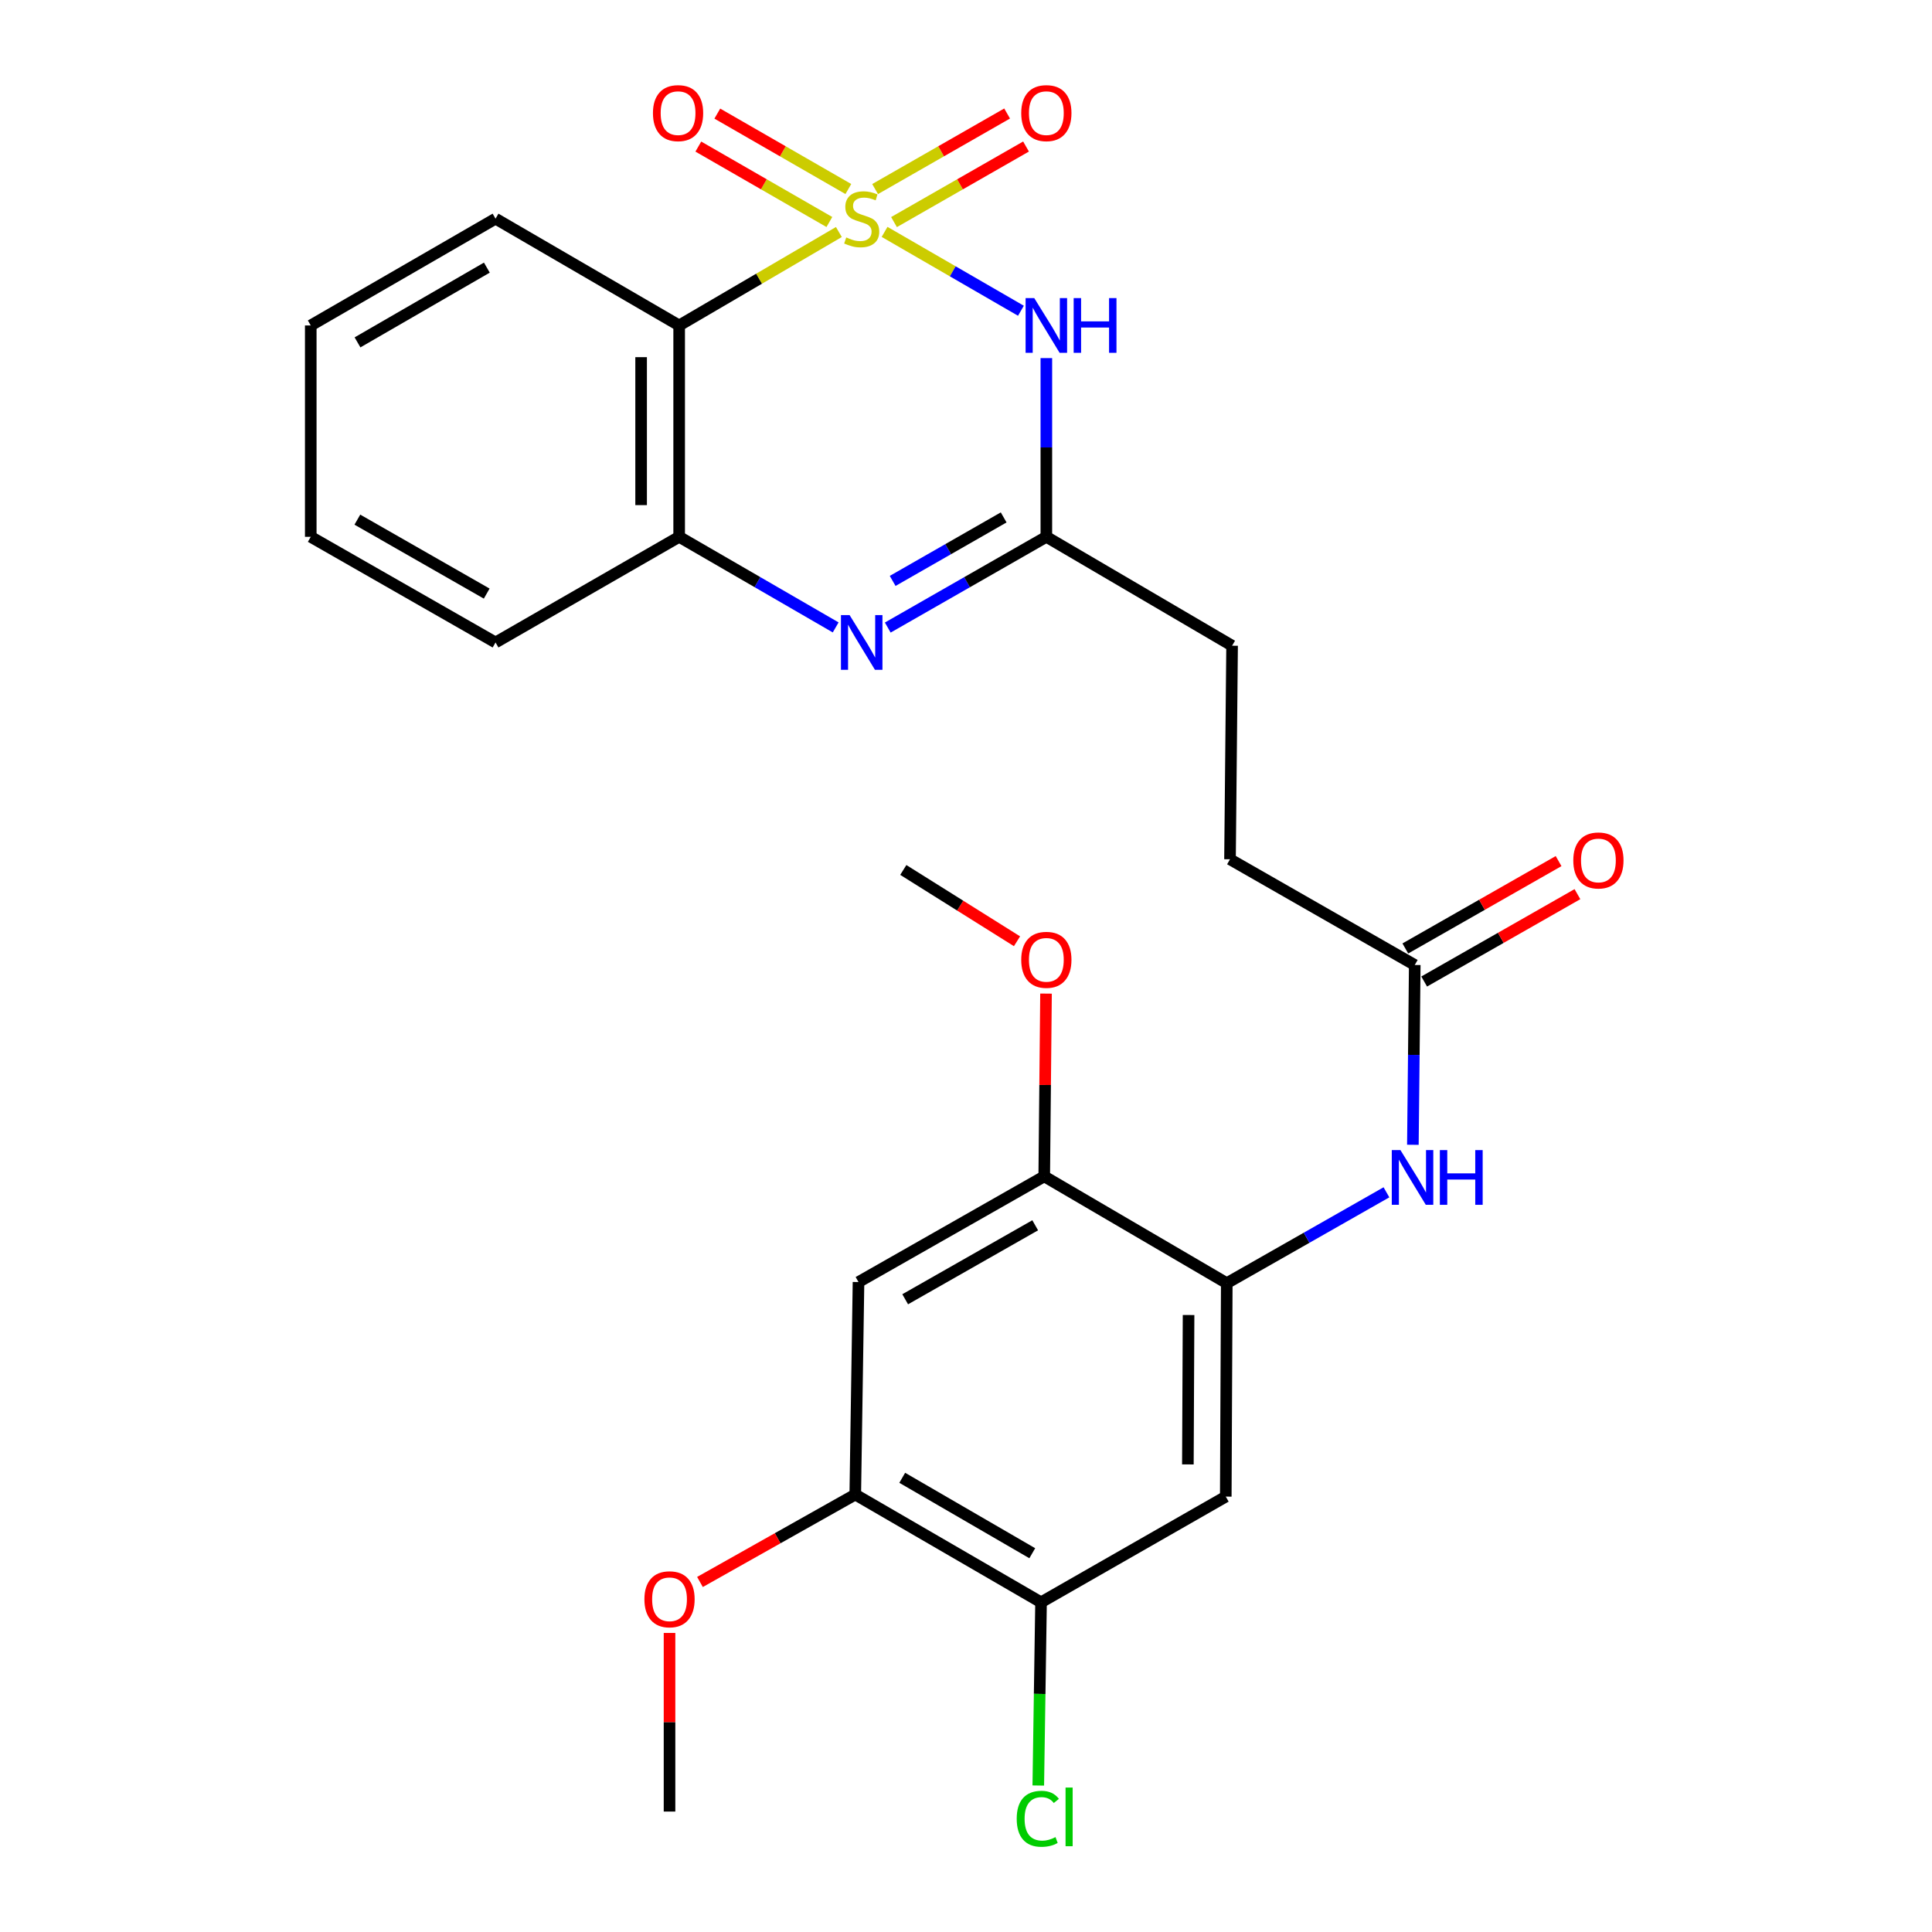 <?xml version='1.0' encoding='iso-8859-1'?>
<svg version='1.1' baseProfile='full'
              xmlns='http://www.w3.org/2000/svg'
                      xmlns:rdkit='http://www.rdkit.org/xml'
                      xmlns:xlink='http://www.w3.org/1999/xlink'
                  xml:space='preserve'
width='1000px' height='1000px' viewBox='0 0 1000 1000'>
<!-- END OF HEADER -->
<rect style='opacity:1.0;fill:#FFFFFF;stroke:none' width='1000' height='1000' x='0' y='0'> </rect>
<path class='bond-0' d='M 457.855,120.028 L 493.142,140.437' style='fill:none;fill-rule:evenodd;stroke:#CCCC00;stroke-width:6px;stroke-linecap:butt;stroke-linejoin:miter;stroke-opacity:1' />
<path class='bond-0' d='M 493.142,140.437 L 528.43,160.846' style='fill:none;fill-rule:evenodd;stroke:#0000FF;stroke-width:6px;stroke-linecap:butt;stroke-linejoin:miter;stroke-opacity:1' />
<path class='bond-1' d='M 434.198,120.093 L 392.866,144.274' style='fill:none;fill-rule:evenodd;stroke:#CCCC00;stroke-width:6px;stroke-linecap:butt;stroke-linejoin:miter;stroke-opacity:1' />
<path class='bond-1' d='M 392.866,144.274 L 351.535,168.456' style='fill:none;fill-rule:evenodd;stroke:#000000;stroke-width:6px;stroke-linecap:butt;stroke-linejoin:miter;stroke-opacity:1' />
<path class='bond-7' d='M 462.739,114.952 L 496.903,95.397' style='fill:none;fill-rule:evenodd;stroke:#CCCC00;stroke-width:6px;stroke-linecap:butt;stroke-linejoin:miter;stroke-opacity:1' />
<path class='bond-7' d='M 496.903,95.397 L 531.068,75.841' style='fill:none;fill-rule:evenodd;stroke:#FF0000;stroke-width:6px;stroke-linecap:butt;stroke-linejoin:miter;stroke-opacity:1' />
<path class='bond-7' d='M 452.955,97.86 L 487.12,78.304' style='fill:none;fill-rule:evenodd;stroke:#CCCC00;stroke-width:6px;stroke-linecap:butt;stroke-linejoin:miter;stroke-opacity:1' />
<path class='bond-7' d='M 487.12,78.304 L 521.284,58.748' style='fill:none;fill-rule:evenodd;stroke:#FF0000;stroke-width:6px;stroke-linecap:butt;stroke-linejoin:miter;stroke-opacity:1' />
<path class='bond-8' d='M 439.105,97.841 L 405.192,78.321' style='fill:none;fill-rule:evenodd;stroke:#CCCC00;stroke-width:6px;stroke-linecap:butt;stroke-linejoin:miter;stroke-opacity:1' />
<path class='bond-8' d='M 405.192,78.321 L 371.279,58.802' style='fill:none;fill-rule:evenodd;stroke:#FF0000;stroke-width:6px;stroke-linecap:butt;stroke-linejoin:miter;stroke-opacity:1' />
<path class='bond-8' d='M 429.28,114.91 L 395.367,95.391' style='fill:none;fill-rule:evenodd;stroke:#CCCC00;stroke-width:6px;stroke-linecap:butt;stroke-linejoin:miter;stroke-opacity:1' />
<path class='bond-8' d='M 395.367,95.391 L 361.454,75.871' style='fill:none;fill-rule:evenodd;stroke:#FF0000;stroke-width:6px;stroke-linecap:butt;stroke-linejoin:miter;stroke-opacity:1' />
<path class='bond-3' d='M 541.588,185.351 L 541.588,231.605' style='fill:none;fill-rule:evenodd;stroke:#0000FF;stroke-width:6px;stroke-linecap:butt;stroke-linejoin:miter;stroke-opacity:1' />
<path class='bond-3' d='M 541.588,231.605 L 541.588,277.859' style='fill:none;fill-rule:evenodd;stroke:#000000;stroke-width:6px;stroke-linecap:butt;stroke-linejoin:miter;stroke-opacity:1' />
<path class='bond-4' d='M 351.535,168.456 L 351.535,277.859' style='fill:none;fill-rule:evenodd;stroke:#000000;stroke-width:6px;stroke-linecap:butt;stroke-linejoin:miter;stroke-opacity:1' />
<path class='bond-4' d='M 331.84,184.866 L 331.84,261.449' style='fill:none;fill-rule:evenodd;stroke:#000000;stroke-width:6px;stroke-linecap:butt;stroke-linejoin:miter;stroke-opacity:1' />
<path class='bond-21' d='M 351.535,168.456 L 256.487,113.18' style='fill:none;fill-rule:evenodd;stroke:#000000;stroke-width:6px;stroke-linecap:butt;stroke-linejoin:miter;stroke-opacity:1' />
<path class='bond-2' d='M 432.545,324.749 L 392.04,301.304' style='fill:none;fill-rule:evenodd;stroke:#0000FF;stroke-width:6px;stroke-linecap:butt;stroke-linejoin:miter;stroke-opacity:1' />
<path class='bond-2' d='M 392.04,301.304 L 351.535,277.859' style='fill:none;fill-rule:evenodd;stroke:#000000;stroke-width:6px;stroke-linecap:butt;stroke-linejoin:miter;stroke-opacity:1' />
<path class='bond-27' d='M 459.507,324.824 L 500.548,301.342' style='fill:none;fill-rule:evenodd;stroke:#0000FF;stroke-width:6px;stroke-linecap:butt;stroke-linejoin:miter;stroke-opacity:1' />
<path class='bond-27' d='M 500.548,301.342 L 541.588,277.859' style='fill:none;fill-rule:evenodd;stroke:#000000;stroke-width:6px;stroke-linecap:butt;stroke-linejoin:miter;stroke-opacity:1' />
<path class='bond-27' d='M 462.038,300.685 L 490.767,284.248' style='fill:none;fill-rule:evenodd;stroke:#0000FF;stroke-width:6px;stroke-linecap:butt;stroke-linejoin:miter;stroke-opacity:1' />
<path class='bond-27' d='M 490.767,284.248 L 519.495,267.81' style='fill:none;fill-rule:evenodd;stroke:#000000;stroke-width:6px;stroke-linecap:butt;stroke-linejoin:miter;stroke-opacity:1' />
<path class='bond-16' d='M 541.588,277.859 L 637.73,334.219' style='fill:none;fill-rule:evenodd;stroke:#000000;stroke-width:6px;stroke-linecap:butt;stroke-linejoin:miter;stroke-opacity:1' />
<path class='bond-22' d='M 351.535,277.859 L 256.487,332.545' style='fill:none;fill-rule:evenodd;stroke:#000000;stroke-width:6px;stroke-linecap:butt;stroke-linejoin:miter;stroke-opacity:1' />
<path class='bond-5' d='M 634.973,664.169 L 676.297,640.653' style='fill:none;fill-rule:evenodd;stroke:#000000;stroke-width:6px;stroke-linecap:butt;stroke-linejoin:miter;stroke-opacity:1' />
<path class='bond-5' d='M 676.297,640.653 L 717.621,617.137' style='fill:none;fill-rule:evenodd;stroke:#0000FF;stroke-width:6px;stroke-linecap:butt;stroke-linejoin:miter;stroke-opacity:1' />
<path class='bond-6' d='M 634.973,664.169 L 634.459,774.645' style='fill:none;fill-rule:evenodd;stroke:#000000;stroke-width:6px;stroke-linecap:butt;stroke-linejoin:miter;stroke-opacity:1' />
<path class='bond-6' d='M 615.202,680.649 L 614.842,757.982' style='fill:none;fill-rule:evenodd;stroke:#000000;stroke-width:6px;stroke-linecap:butt;stroke-linejoin:miter;stroke-opacity:1' />
<path class='bond-11' d='M 634.973,664.169 L 540.494,608.882' style='fill:none;fill-rule:evenodd;stroke:#000000;stroke-width:6px;stroke-linecap:butt;stroke-linejoin:miter;stroke-opacity:1' />
<path class='bond-12' d='M 634.459,774.645 L 538.842,829.352' style='fill:none;fill-rule:evenodd;stroke:#000000;stroke-width:6px;stroke-linecap:butt;stroke-linejoin:miter;stroke-opacity:1' />
<path class='bond-9' d='M 444.362,663.589 L 540.494,608.882' style='fill:none;fill-rule:evenodd;stroke:#000000;stroke-width:6px;stroke-linecap:butt;stroke-linejoin:miter;stroke-opacity:1' />
<path class='bond-9' d='M 468.523,672.5 L 535.815,634.205' style='fill:none;fill-rule:evenodd;stroke:#000000;stroke-width:6px;stroke-linecap:butt;stroke-linejoin:miter;stroke-opacity:1' />
<path class='bond-13' d='M 444.362,663.589 L 442.688,773.572' style='fill:none;fill-rule:evenodd;stroke:#000000;stroke-width:6px;stroke-linecap:butt;stroke-linejoin:miter;stroke-opacity:1' />
<path class='bond-10' d='M 731.303,592.541 L 731.789,546.01' style='fill:none;fill-rule:evenodd;stroke:#0000FF;stroke-width:6px;stroke-linecap:butt;stroke-linejoin:miter;stroke-opacity:1' />
<path class='bond-10' d='M 731.789,546.01 L 732.275,499.478' style='fill:none;fill-rule:evenodd;stroke:#000000;stroke-width:6px;stroke-linecap:butt;stroke-linejoin:miter;stroke-opacity:1' />
<path class='bond-19' d='M 540.494,608.882 L 540.955,561.584' style='fill:none;fill-rule:evenodd;stroke:#000000;stroke-width:6px;stroke-linecap:butt;stroke-linejoin:miter;stroke-opacity:1' />
<path class='bond-19' d='M 540.955,561.584 L 541.417,514.285' style='fill:none;fill-rule:evenodd;stroke:#FF0000;stroke-width:6px;stroke-linecap:butt;stroke-linejoin:miter;stroke-opacity:1' />
<path class='bond-17' d='M 538.842,829.352 L 538.127,876.767' style='fill:none;fill-rule:evenodd;stroke:#000000;stroke-width:6px;stroke-linecap:butt;stroke-linejoin:miter;stroke-opacity:1' />
<path class='bond-17' d='M 538.127,876.767 L 537.412,924.182' style='fill:none;fill-rule:evenodd;stroke:#00CC00;stroke-width:6px;stroke-linecap:butt;stroke-linejoin:miter;stroke-opacity:1' />
<path class='bond-29' d='M 538.842,829.352 L 442.688,773.572' style='fill:none;fill-rule:evenodd;stroke:#000000;stroke-width:6px;stroke-linecap:butt;stroke-linejoin:miter;stroke-opacity:1' />
<path class='bond-29' d='M 534.301,803.949 L 466.994,764.904' style='fill:none;fill-rule:evenodd;stroke:#000000;stroke-width:6px;stroke-linecap:butt;stroke-linejoin:miter;stroke-opacity:1' />
<path class='bond-20' d='M 442.688,773.572 L 402.496,796.2' style='fill:none;fill-rule:evenodd;stroke:#000000;stroke-width:6px;stroke-linecap:butt;stroke-linejoin:miter;stroke-opacity:1' />
<path class='bond-20' d='M 402.496,796.2 L 362.304,818.828' style='fill:none;fill-rule:evenodd;stroke:#FF0000;stroke-width:6px;stroke-linecap:butt;stroke-linejoin:miter;stroke-opacity:1' />
<path class='bond-14' d='M 732.275,499.478 L 636.647,444.76' style='fill:none;fill-rule:evenodd;stroke:#000000;stroke-width:6px;stroke-linecap:butt;stroke-linejoin:miter;stroke-opacity:1' />
<path class='bond-15' d='M 737.152,508.033 L 776.814,485.422' style='fill:none;fill-rule:evenodd;stroke:#000000;stroke-width:6px;stroke-linecap:butt;stroke-linejoin:miter;stroke-opacity:1' />
<path class='bond-15' d='M 776.814,485.422 L 816.476,462.811' style='fill:none;fill-rule:evenodd;stroke:#FF0000;stroke-width:6px;stroke-linecap:butt;stroke-linejoin:miter;stroke-opacity:1' />
<path class='bond-15' d='M 727.398,490.924 L 767.06,468.312' style='fill:none;fill-rule:evenodd;stroke:#000000;stroke-width:6px;stroke-linecap:butt;stroke-linejoin:miter;stroke-opacity:1' />
<path class='bond-15' d='M 767.06,468.312 L 806.722,445.701' style='fill:none;fill-rule:evenodd;stroke:#FF0000;stroke-width:6px;stroke-linecap:butt;stroke-linejoin:miter;stroke-opacity:1' />
<path class='bond-18' d='M 637.73,334.219 L 636.647,444.76' style='fill:none;fill-rule:evenodd;stroke:#000000;stroke-width:6px;stroke-linecap:butt;stroke-linejoin:miter;stroke-opacity:1' />
<path class='bond-24' d='M 526.403,487.198 L 496.975,468.742' style='fill:none;fill-rule:evenodd;stroke:#FF0000;stroke-width:6px;stroke-linecap:butt;stroke-linejoin:miter;stroke-opacity:1' />
<path class='bond-24' d='M 496.975,468.742 L 467.547,450.286' style='fill:none;fill-rule:evenodd;stroke:#000000;stroke-width:6px;stroke-linecap:butt;stroke-linejoin:miter;stroke-opacity:1' />
<path class='bond-23' d='M 346.546,845.209 L 346.546,891.435' style='fill:none;fill-rule:evenodd;stroke:#FF0000;stroke-width:6px;stroke-linecap:butt;stroke-linejoin:miter;stroke-opacity:1' />
<path class='bond-23' d='M 346.546,891.435 L 346.546,937.661' style='fill:none;fill-rule:evenodd;stroke:#000000;stroke-width:6px;stroke-linecap:butt;stroke-linejoin:miter;stroke-opacity:1' />
<path class='bond-25' d='M 256.487,113.18 L 160.847,168.456' style='fill:none;fill-rule:evenodd;stroke:#000000;stroke-width:6px;stroke-linecap:butt;stroke-linejoin:miter;stroke-opacity:1' />
<path class='bond-25' d='M 251.996,138.523 L 185.049,177.216' style='fill:none;fill-rule:evenodd;stroke:#000000;stroke-width:6px;stroke-linecap:butt;stroke-linejoin:miter;stroke-opacity:1' />
<path class='bond-28' d='M 256.487,332.545 L 160.847,277.859' style='fill:none;fill-rule:evenodd;stroke:#000000;stroke-width:6px;stroke-linecap:butt;stroke-linejoin:miter;stroke-opacity:1' />
<path class='bond-28' d='M 251.917,307.245 L 184.969,268.965' style='fill:none;fill-rule:evenodd;stroke:#000000;stroke-width:6px;stroke-linecap:butt;stroke-linejoin:miter;stroke-opacity:1' />
<path class='bond-26' d='M 160.847,168.456 L 160.847,277.859' style='fill:none;fill-rule:evenodd;stroke:#000000;stroke-width:6px;stroke-linecap:butt;stroke-linejoin:miter;stroke-opacity:1' />
<path  class='atom-0' d='M 438.014 122.9
Q 438.334 123.02, 439.654 123.58
Q 440.974 124.14, 442.414 124.5
Q 443.894 124.82, 445.334 124.82
Q 448.014 124.82, 449.574 123.54
Q 451.134 122.22, 451.134 119.94
Q 451.134 118.38, 450.334 117.42
Q 449.574 116.46, 448.374 115.94
Q 447.174 115.42, 445.174 114.82
Q 442.654 114.06, 441.134 113.34
Q 439.654 112.62, 438.574 111.1
Q 437.534 109.58, 437.534 107.02
Q 437.534 103.46, 439.934 101.26
Q 442.374 99.06, 447.174 99.06
Q 450.454 99.06, 454.174 100.62
L 453.254 103.7
Q 449.854 102.3, 447.294 102.3
Q 444.534 102.3, 443.014 103.46
Q 441.494 104.58, 441.534 106.54
Q 441.534 108.06, 442.294 108.98
Q 443.094 109.9, 444.214 110.42
Q 445.374 110.94, 447.294 111.54
Q 449.854 112.34, 451.374 113.14
Q 452.894 113.94, 453.974 115.58
Q 455.094 117.18, 455.094 119.94
Q 455.094 123.86, 452.454 125.98
Q 449.854 128.06, 445.494 128.06
Q 442.974 128.06, 441.054 127.5
Q 439.174 126.98, 436.934 126.06
L 438.014 122.9
' fill='#CCCC00'/>
<path  class='atom-1' d='M 535.328 154.296
L 544.608 169.296
Q 545.528 170.776, 547.008 173.456
Q 548.488 176.136, 548.568 176.296
L 548.568 154.296
L 552.328 154.296
L 552.328 182.616
L 548.448 182.616
L 538.488 166.216
Q 537.328 164.296, 536.088 162.096
Q 534.888 159.896, 534.528 159.216
L 534.528 182.616
L 530.848 182.616
L 530.848 154.296
L 535.328 154.296
' fill='#0000FF'/>
<path  class='atom-1' d='M 555.728 154.296
L 559.568 154.296
L 559.568 166.336
L 574.048 166.336
L 574.048 154.296
L 577.888 154.296
L 577.888 182.616
L 574.048 182.616
L 574.048 169.536
L 559.568 169.536
L 559.568 182.616
L 555.728 182.616
L 555.728 154.296
' fill='#0000FF'/>
<path  class='atom-3' d='M 439.754 318.385
L 449.034 333.385
Q 449.954 334.865, 451.434 337.545
Q 452.914 340.225, 452.994 340.385
L 452.994 318.385
L 456.754 318.385
L 456.754 346.705
L 452.874 346.705
L 442.914 330.305
Q 441.754 328.385, 440.514 326.185
Q 439.314 323.985, 438.954 323.305
L 438.954 346.705
L 435.274 346.705
L 435.274 318.385
L 439.754 318.385
' fill='#0000FF'/>
<path  class='atom-8' d='M 528.588 58.552
Q 528.588 51.752, 531.948 47.952
Q 535.308 44.152, 541.588 44.152
Q 547.868 44.152, 551.228 47.952
Q 554.588 51.752, 554.588 58.552
Q 554.588 65.432, 551.188 69.352
Q 547.788 73.232, 541.588 73.232
Q 535.348 73.232, 531.948 69.352
Q 528.588 65.472, 528.588 58.552
M 541.588 70.032
Q 545.908 70.032, 548.228 67.152
Q 550.588 64.232, 550.588 58.552
Q 550.588 52.992, 548.228 50.192
Q 545.908 47.352, 541.588 47.352
Q 537.268 47.352, 534.908 50.152
Q 532.588 52.952, 532.588 58.552
Q 532.588 64.272, 534.908 67.152
Q 537.268 70.032, 541.588 70.032
' fill='#FF0000'/>
<path  class='atom-9' d='M 337.966 58.552
Q 337.966 51.752, 341.326 47.952
Q 344.686 44.152, 350.966 44.152
Q 357.246 44.152, 360.606 47.952
Q 363.966 51.752, 363.966 58.552
Q 363.966 65.432, 360.566 69.352
Q 357.166 73.232, 350.966 73.232
Q 344.726 73.232, 341.326 69.352
Q 337.966 65.472, 337.966 58.552
M 350.966 70.032
Q 355.286 70.032, 357.606 67.152
Q 359.966 64.232, 359.966 58.552
Q 359.966 52.992, 357.606 50.192
Q 355.286 47.352, 350.966 47.352
Q 346.646 47.352, 344.286 50.152
Q 341.966 52.952, 341.966 58.552
Q 341.966 64.272, 344.286 67.152
Q 346.646 70.032, 350.966 70.032
' fill='#FF0000'/>
<path  class='atom-11' d='M 724.867 595.291
L 734.147 610.291
Q 735.067 611.771, 736.547 614.451
Q 738.027 617.131, 738.107 617.291
L 738.107 595.291
L 741.867 595.291
L 741.867 623.611
L 737.987 623.611
L 728.027 607.211
Q 726.867 605.291, 725.627 603.091
Q 724.427 600.891, 724.067 600.211
L 724.067 623.611
L 720.387 623.611
L 720.387 595.291
L 724.867 595.291
' fill='#0000FF'/>
<path  class='atom-11' d='M 745.267 595.291
L 749.107 595.291
L 749.107 607.331
L 763.587 607.331
L 763.587 595.291
L 767.427 595.291
L 767.427 623.611
L 763.587 623.611
L 763.587 610.531
L 749.107 610.531
L 749.107 623.611
L 745.267 623.611
L 745.267 595.291
' fill='#0000FF'/>
<path  class='atom-16' d='M 814.335 445.365
Q 814.335 438.565, 817.695 434.765
Q 821.055 430.965, 827.335 430.965
Q 833.615 430.965, 836.975 434.765
Q 840.335 438.565, 840.335 445.365
Q 840.335 452.245, 836.935 456.165
Q 833.535 460.045, 827.335 460.045
Q 821.095 460.045, 817.695 456.165
Q 814.335 452.285, 814.335 445.365
M 827.335 456.845
Q 831.655 456.845, 833.975 453.965
Q 836.335 451.045, 836.335 445.365
Q 836.335 439.805, 833.975 437.005
Q 831.655 434.165, 827.335 434.165
Q 823.015 434.165, 820.655 436.965
Q 818.335 439.765, 818.335 445.365
Q 818.335 451.085, 820.655 453.965
Q 823.015 456.845, 827.335 456.845
' fill='#FF0000'/>
<path  class='atom-18' d='M 526.248 941.399
Q 526.248 934.359, 529.528 930.679
Q 532.848 926.959, 539.128 926.959
Q 544.968 926.959, 548.088 931.079
L 545.448 933.239
Q 543.168 930.239, 539.128 930.239
Q 534.848 930.239, 532.568 933.119
Q 530.328 935.959, 530.328 941.399
Q 530.328 946.999, 532.648 949.879
Q 535.008 952.759, 539.568 952.759
Q 542.688 952.759, 546.328 950.879
L 547.448 953.879
Q 545.968 954.839, 543.728 955.399
Q 541.488 955.959, 539.008 955.959
Q 532.848 955.959, 529.528 952.199
Q 526.248 948.439, 526.248 941.399
' fill='#00CC00'/>
<path  class='atom-18' d='M 551.528 925.239
L 555.208 925.239
L 555.208 955.599
L 551.528 955.599
L 551.528 925.239
' fill='#00CC00'/>
<path  class='atom-20' d='M 528.588 496.801
Q 528.588 490.001, 531.948 486.201
Q 535.308 482.401, 541.588 482.401
Q 547.868 482.401, 551.228 486.201
Q 554.588 490.001, 554.588 496.801
Q 554.588 503.681, 551.188 507.601
Q 547.788 511.481, 541.588 511.481
Q 535.348 511.481, 531.948 507.601
Q 528.588 503.721, 528.588 496.801
M 541.588 508.281
Q 545.908 508.281, 548.228 505.401
Q 550.588 502.481, 550.588 496.801
Q 550.588 491.241, 548.228 488.441
Q 545.908 485.601, 541.588 485.601
Q 537.268 485.601, 534.908 488.401
Q 532.588 491.201, 532.588 496.801
Q 532.588 502.521, 534.908 505.401
Q 537.268 508.281, 541.588 508.281
' fill='#FF0000'/>
<path  class='atom-21' d='M 333.546 827.78
Q 333.546 820.98, 336.906 817.18
Q 340.266 813.38, 346.546 813.38
Q 352.826 813.38, 356.186 817.18
Q 359.546 820.98, 359.546 827.78
Q 359.546 834.66, 356.146 838.58
Q 352.746 842.46, 346.546 842.46
Q 340.306 842.46, 336.906 838.58
Q 333.546 834.7, 333.546 827.78
M 346.546 839.26
Q 350.866 839.26, 353.186 836.38
Q 355.546 833.46, 355.546 827.78
Q 355.546 822.22, 353.186 819.42
Q 350.866 816.58, 346.546 816.58
Q 342.226 816.58, 339.866 819.38
Q 337.546 822.18, 337.546 827.78
Q 337.546 833.5, 339.866 836.38
Q 342.226 839.26, 346.546 839.26
' fill='#FF0000'/>
</svg>
